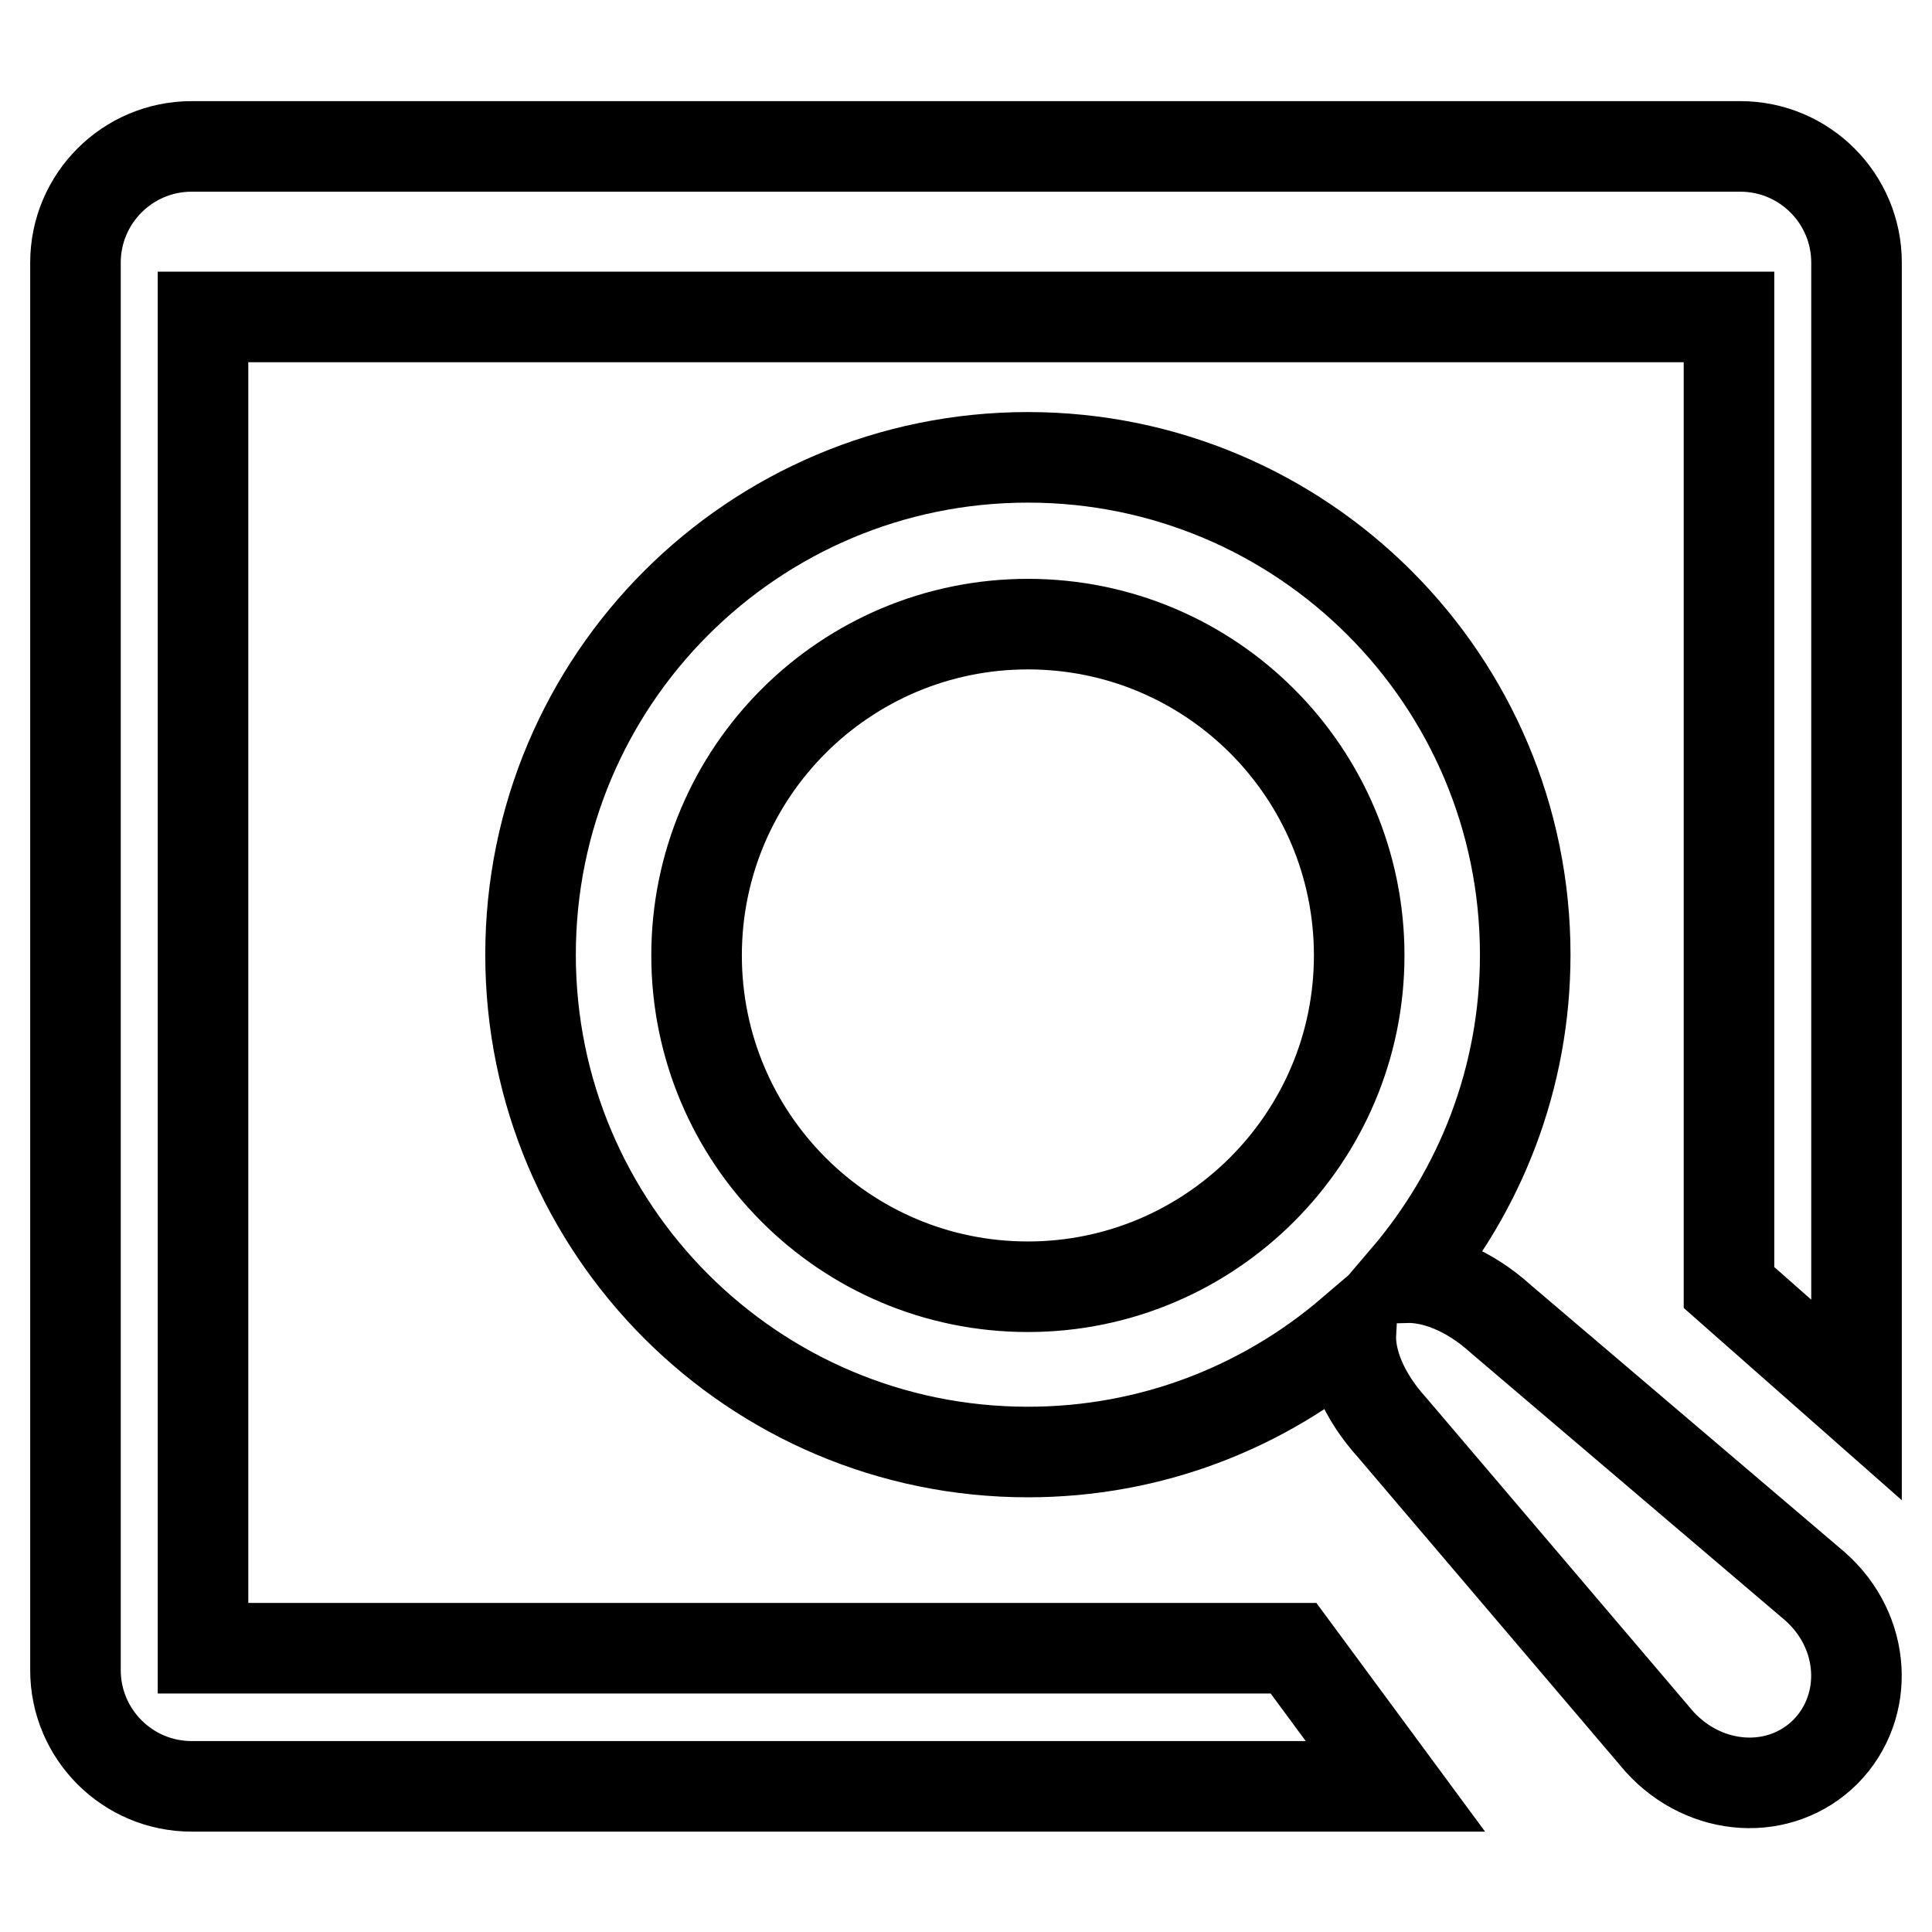 <?xml version="1.0" encoding="utf-8"?>
<!-- Svg Vector Icons : http://www.onlinewebfonts.com/icon -->
<!DOCTYPE svg PUBLIC "-//W3C//DTD SVG 1.1//EN" "http://www.w3.org/Graphics/SVG/1.1/DTD/svg11.dtd">
<svg version="1.1" xmlns="http://www.w3.org/2000/svg" xmlns:xlink="http://www.w3.org/1999/xlink" x="0px" y="0px" viewBox="0 0 256 256" enable-background="new 0 0 256 256" xml:space="preserve">
<g> <path stroke-width="12" fill-opacity="0" stroke="#000000"  d="M26.9,42h202.2v128.6l16.9,14.9V34.8c0-8.5-6.9-15.4-15.4-15.4H25.4c-8.5,0-15.4,6.9-15.4,15.4v186.5 c0,8.5,6.9,15.4,15.4,15.4h159.5l-13.5-18.3H26.9V42z M240.5,210.2l-41.6-35.4c-4.3-3.9-8.9-5.6-12.6-5.5 c9.8-11.5,15.8-26.4,15.8-42.8c0-36.4-29.5-65.9-65.9-65.9c-36.4,0-65.9,29.5-65.9,65.9c0,36.4,29.5,65.9,65.9,65.9 c16.3,0,31.2-5.9,42.8-15.8c-0.2,3.7,1.6,8.3,5.5,12.6l35.4,41.6c6.1,6.7,16,7.3,22,1.3C247.8,226.1,247.3,216.2,240.5,210.2z  M136.2,170.5c-24.3,0-43.9-19.7-43.9-43.9c0-24.3,19.7-43.9,43.9-43.9c24.3,0,43.9,19.7,43.9,43.9 C180.1,150.8,160.4,170.5,136.2,170.5z"/></g>
</svg>